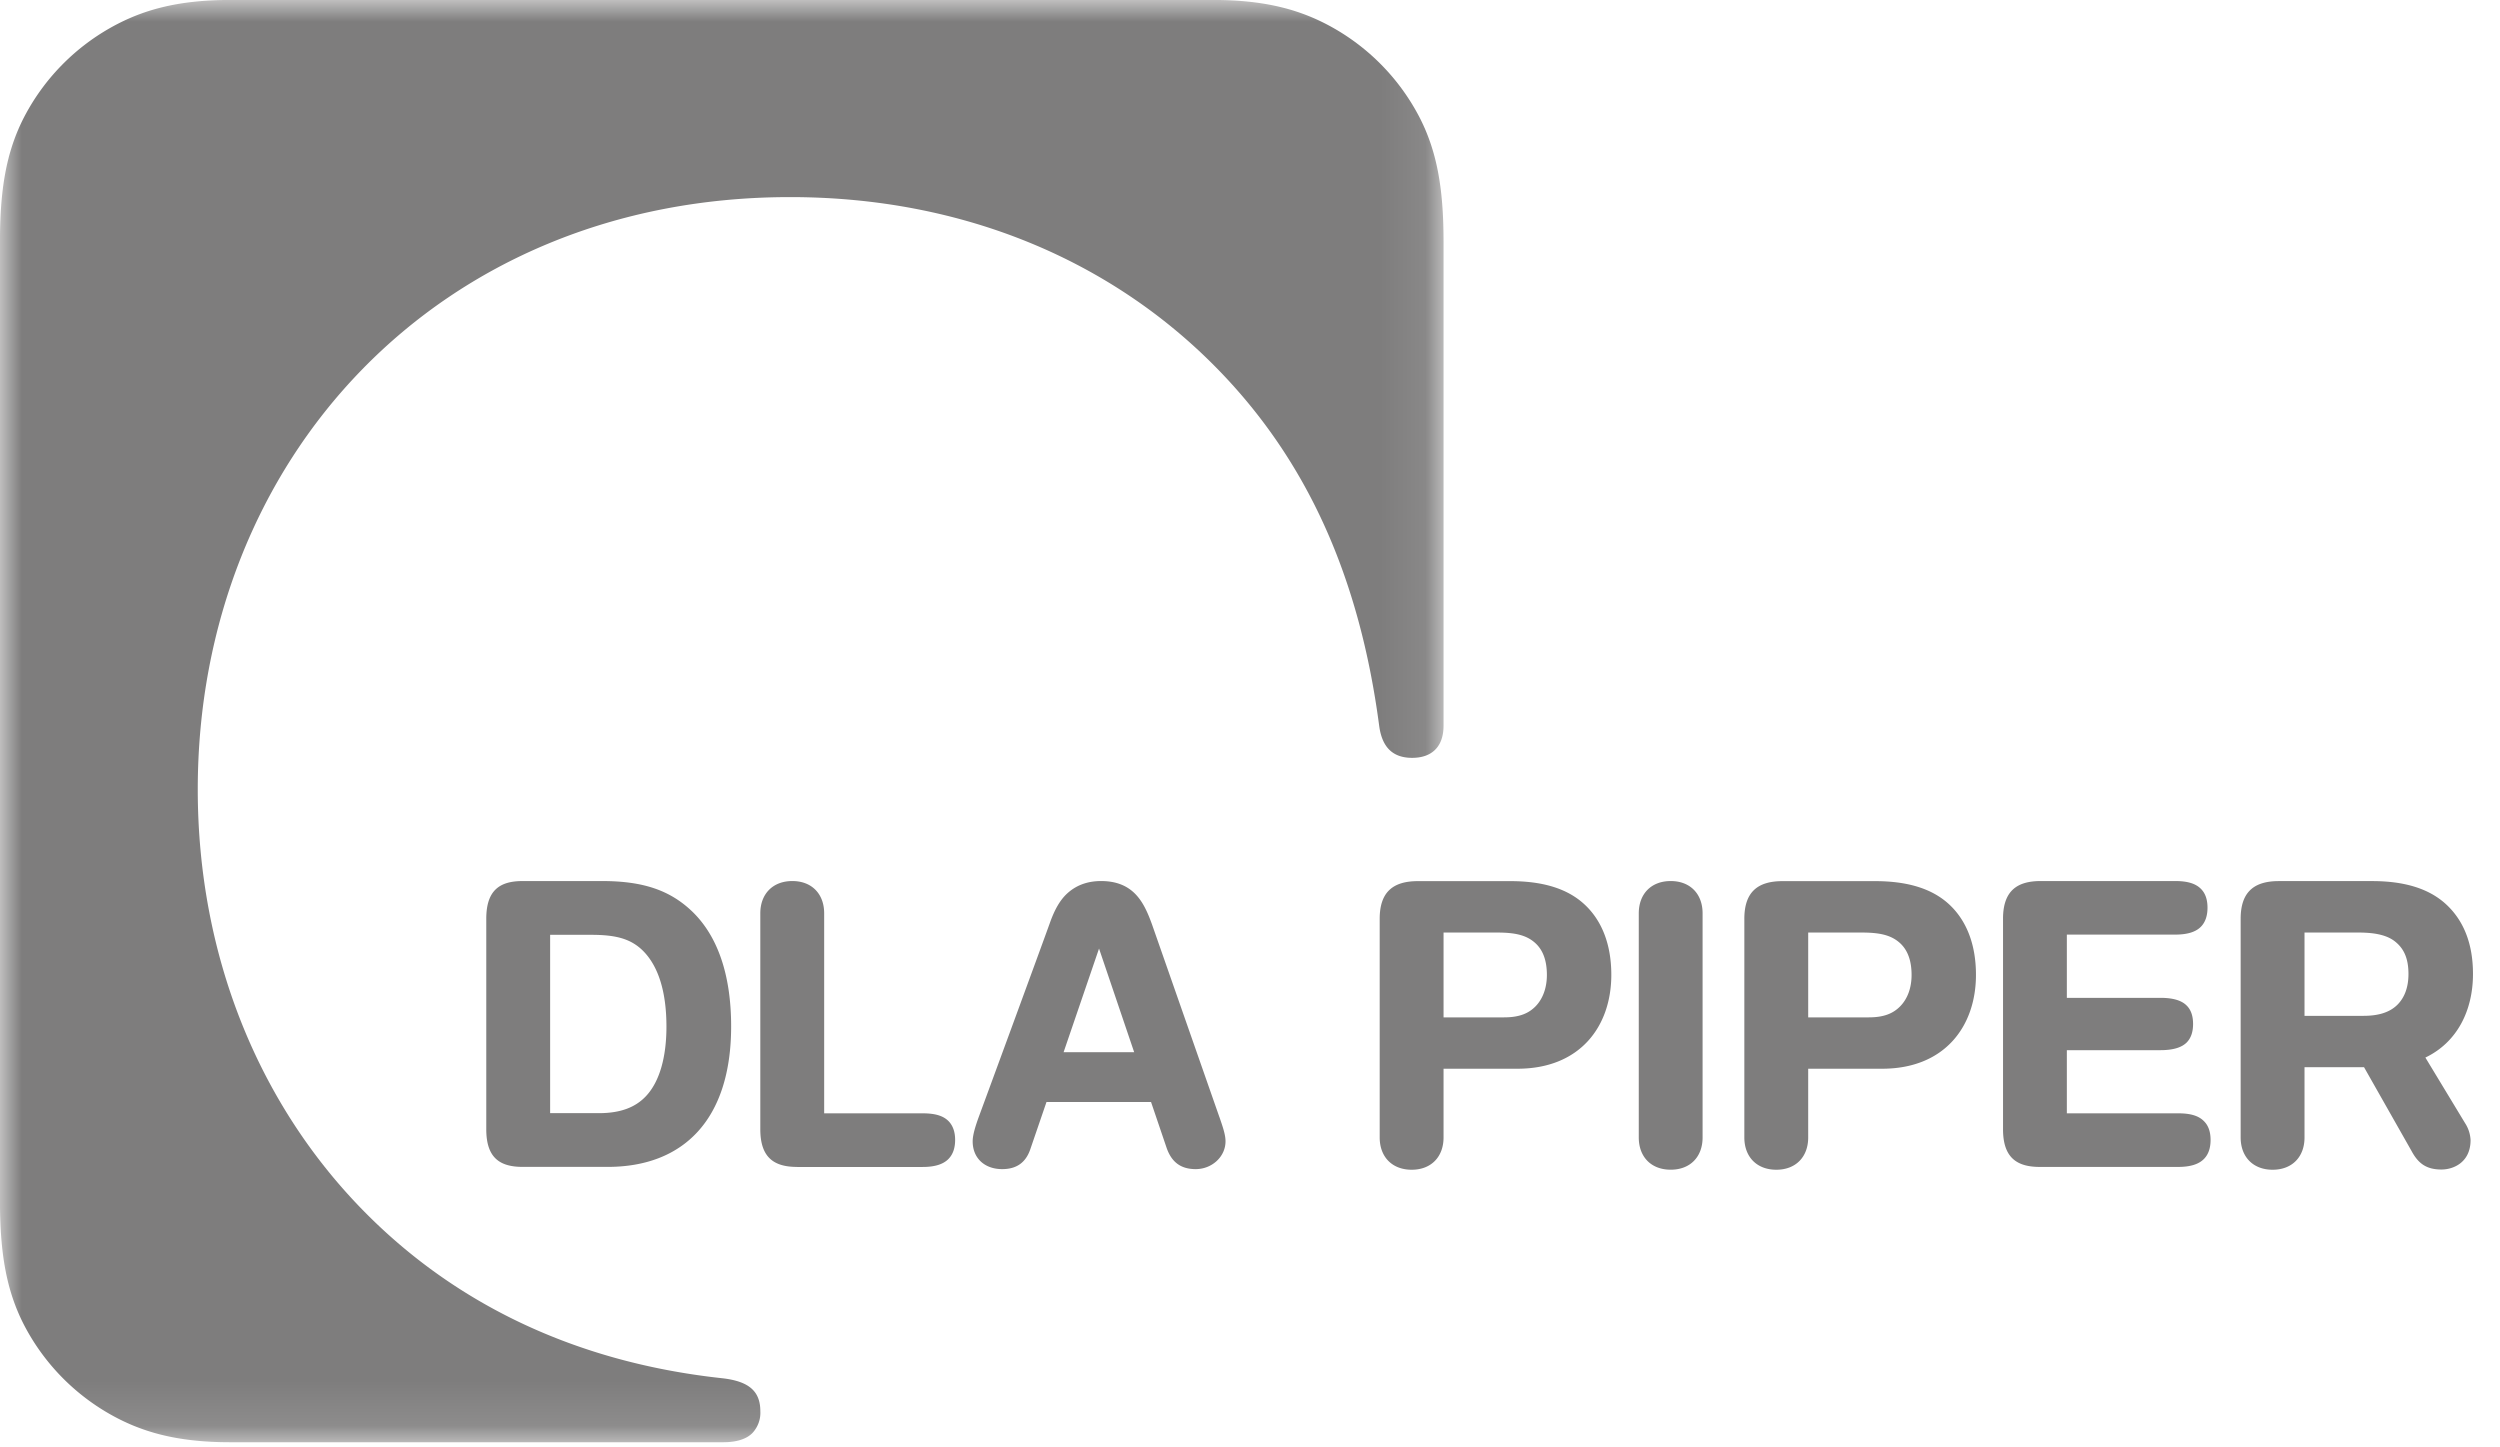 <svg xmlns="http://www.w3.org/2000/svg" xmlns:xlink="http://www.w3.org/1999/xlink" viewBox="0 0 57 33"><defs><path id="a" d="M0 0h32.913v32.882H0z"/></defs><g fill="none" fill-rule="evenodd"><path d="M31.457 20.95c0-.6.291-.86.87-.86h2.114c.701 0 1.28.154 1.686.531.383.355.611.891.611 1.606 0 1.175-.713 2.14-2.14 2.14h-1.685v1.567c0 .44-.28.736-.726.736-.45 0-.73-.296-.73-.736V20.95Zm1.456 2.246h1.38c.355 0 .563-.094.718-.252.168-.173.258-.424.258-.715 0-.32-.085-.562-.26-.723-.21-.194-.483-.244-.883-.244h-1.213v1.934Zm6.858-2.246c0-.6.291-.86.87-.86h2.114c.701 0 1.281.154 1.687.531.382.355.61.891.61 1.606 0 1.175-.715 2.14-2.139 2.14h-1.686v1.567c0 .44-.279.736-.727.736-.448 0-.729-.296-.729-.736V20.95Zm1.456 2.246h1.38c.356 0 .562-.094.717-.252.17-.173.26-.424.26-.715 0-.32-.086-.562-.26-.723-.21-.194-.484-.244-.884-.244h-1.213v1.934Zm11.316-1.934h1.23c.44 0 .706.08.88.244.176.16.26.382.26.702 0 .3-.088.534-.248.696-.18.182-.443.257-.776.257h-1.346v-1.9Zm2.756 2.85c.723-.346 1.085-1.07 1.085-1.906 0-.716-.228-1.23-.61-1.585-.407-.377-.986-.532-1.686-.532h-2.131c-.578 0-.87.26-.87.86v4.986c0 .439.28.735.729.735.448 0 .727-.296.727-.735v-1.603H53.9l1.079 1.903c.153.287.336.43.685.43.285 0 .665-.171.665-.671a.778.778 0 0 0-.125-.386l-.905-1.495Zm-40.569.878c-.242.26-.588.39-1.073.39h-1.114v-4.066h.933c.53 0 .9.073 1.196.376.332.34.523.908.523 1.718 0 .69-.154 1.25-.465 1.582m1.032-4.227c-.496-.465-1.1-.675-2.032-.675h-1.813c-.52 0-.83.206-.83.86v4.8c0 .652.31.857.83.857h1.94c1.713 0 2.813-1.065 2.813-3.204 0-1.187-.314-2.08-.908-2.638m8.488 3.227.808-2.363.801 2.363h-1.61Zm3.551 1.476-1.524-4.357c-.125-.357-.238-.568-.393-.727-.22-.225-.5-.294-.78-.294-.332 0-.585.11-.776.287-.176.164-.294.396-.39.666-.184.515-1.562 4.264-1.622 4.425-.069.19-.139.404-.139.556 0 .388.276.634.673.634.32 0 .534-.142.64-.45l.37-1.08h2.384l.36 1.06c.1.272.28.47.658.47.37 0 .68-.282.68-.634 0-.16-.07-.349-.14-.556Zm11.018.468c0 .44-.279.735-.727.735-.448 0-.728-.294-.728-.735v-5.11c0-.44.28-.736.728-.736.448 0 .727.296.727.736v5.11Zm-20.644.672c-.52 0-.84-.206-.84-.859v-4.923c0-.44.282-.736.73-.736.447 0 .726.296.726.736v4.56h2.246c.272 0 .464.05.592.18.1.104.148.248.148.426 0 .177-.046.322-.145.427-.117.125-.31.19-.595.19h-2.862Zm28.334 0c-.52 0-.84-.206-.84-.859v-4.799c0-.655.34-.86.86-.86h3.065c.269 0 .463.051.59.181.102.103.147.248.147.427 0 .176-.045.321-.143.426-.117.125-.311.187-.594.187h-2.47v1.442h2.137c.266 0 .468.052.589.17.105.1.152.244.152.426 0 .18-.047.323-.148.424-.112.11-.301.173-.598.173h-2.132v1.44h2.538c.27 0 .463.05.59.181.103.103.149.247.149.426 0 .177-.045.322-.145.427-.117.124-.31.188-.594.188h-3.153Z" fill="#7E7D7D"/><mask id="b" fill="#fff"><use xlink:href="#a"/></mask><path d="M5.245 32.883c-1.215 0-2.025-.234-2.745-.644a4.974 4.974 0 0 1-1.935-1.998c-.441-.836-.566-1.733-.566-2.886V5.528c0-1.153.125-2.051.566-2.887A4.972 4.972 0 0 1 2.5.644C3.22.234 4.03 0 5.245-.001h22.422c1.214.001 2.025.235 2.745.645a4.972 4.972 0 0 1 1.935 1.997c.441.836.566 1.734.566 2.887v11.017c0 .483-.269.734-.716.734-.447 0-.688-.246-.752-.734-.445-3.363-1.63-6.048-3.723-8.171-2.37-2.406-5.727-3.88-9.708-3.88-8.024 0-13.505 5.989-13.505 13.505 0 3.789 1.392 7.189 3.801 9.63 2.054 2.082 4.784 3.428 8.148 3.794.662.072.878.33.878.76a.674.674 0 0 1-.189.498c-.133.13-.353.202-.657.202H5.245Z" fill="#7E7D7D" mask="url(#b)"/></g></svg>